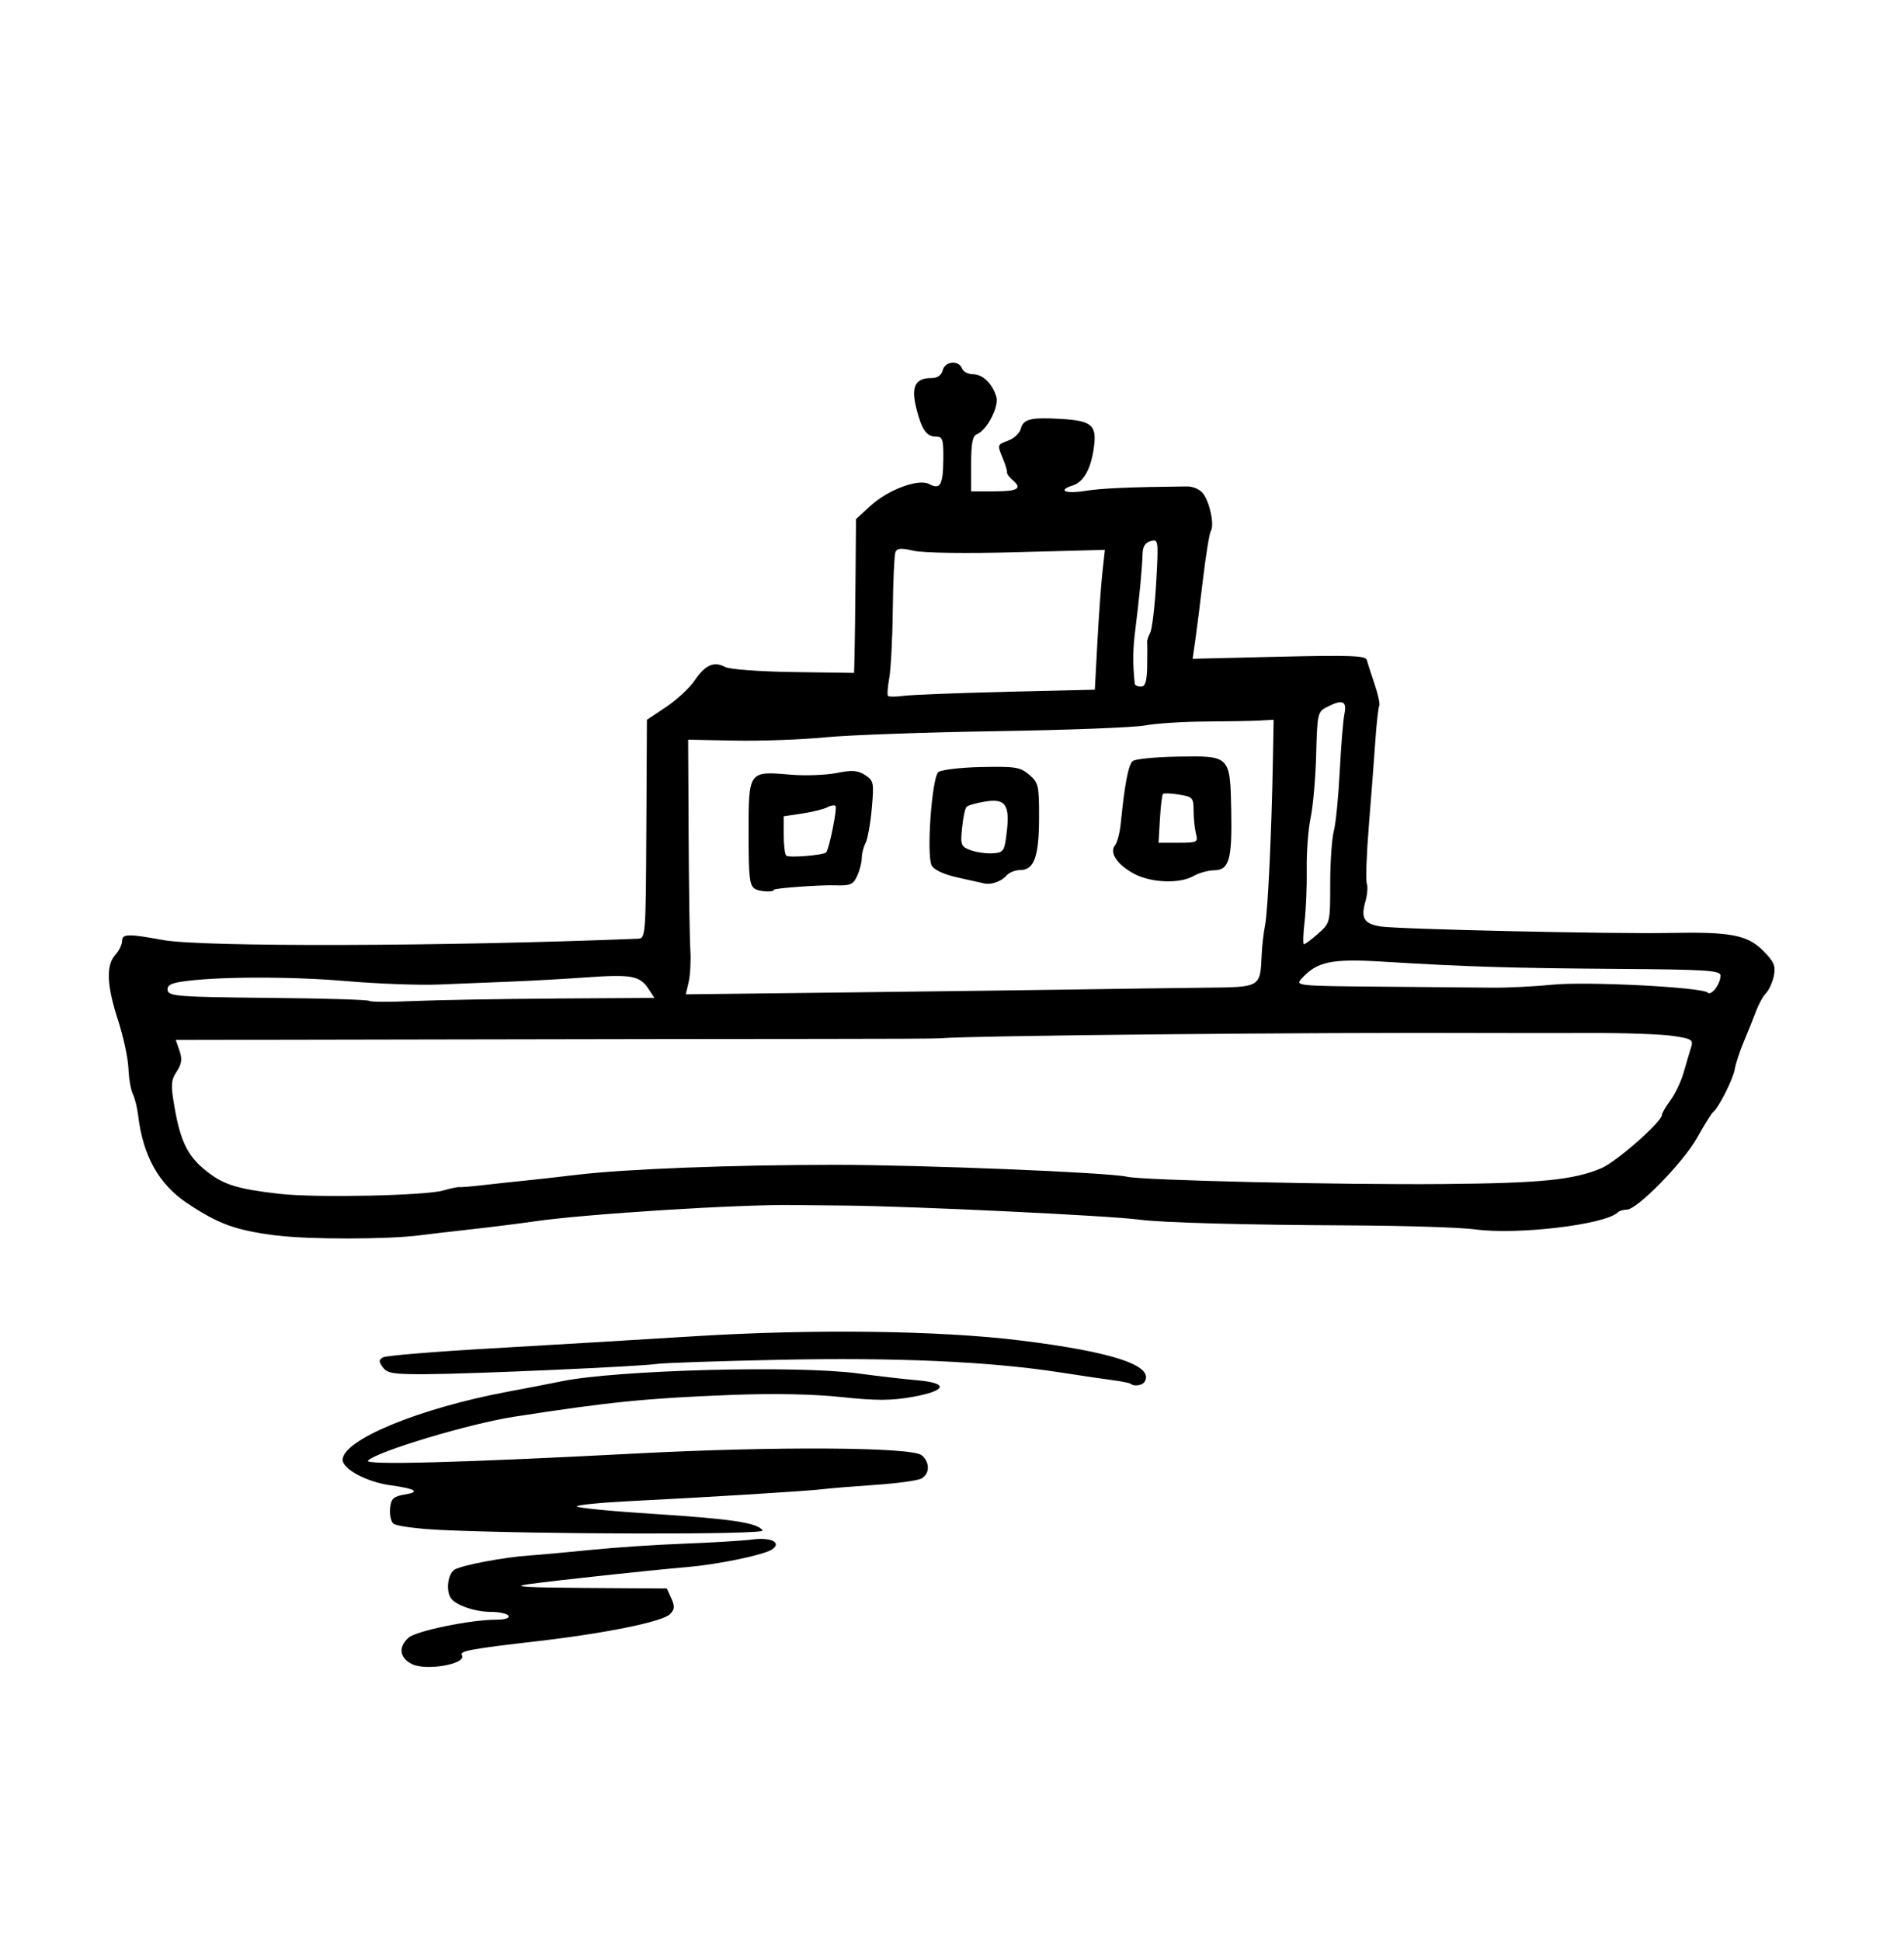 <?xml version="1.0" encoding="UTF-8" standalone="no"?>
<!-- Created with Inkscape (http://www.inkscape.org/) -->

<svg
   xmlns:dc="http://purl.org/dc/elements/1.1/"
   xmlns:cc="http://creativecommons.org/ns#"
   xmlns:rdf="http://www.w3.org/1999/02/22-rdf-syntax-ns#"
   xmlns:svg="http://www.w3.org/2000/svg"
   xmlns="http://www.w3.org/2000/svg"
   xmlns:sodipodi="http://sodipodi.sourceforge.net/DTD/sodipodi-0.dtd"
   xmlns:inkscape="http://www.inkscape.org/namespaces/inkscape"
   width="12.186mm"
   height="12.418mm"
   viewBox="0 0 43.18 44"
   id="svg2"
   version="1.1"
   inkscape:version="0.91 r13725"
   sodipodi:docname="faehre_30_rahmenlos.svg">
  <defs
     id="defs4" />
  <sodipodi:namedview
     id="base"
     pagecolor="#ffffff"
     bordercolor="#666666"
     borderopacity="1.0"
     inkscape:pageopacity="0.0"
     inkscape:pageshadow="2"
     inkscape:zoom="11.472969"
     inkscape:cx="-7.136258"
     inkscape:cy="18.744075"
     inkscape:document-units="px"
     inkscape:current-layer="layer1"
     showgrid="false"
     inkscape:window-width="1387"
     inkscape:window-height="876"
     inkscape:window-x="53"
     inkscape:window-y="24"
     inkscape:window-maximized="1"
     fit-margin-top="0"
     fit-margin-left="0"
     fit-margin-right="0"
     fit-margin-bottom="0" />
  <g
     inkscape:label="Ebene 1"
     inkscape:groupmode="layer"
     id="layer1"
     transform="translate(-76.676,-91.846)">
    <path
       style="fill:none"
       d="m 77.318,134.287 c -1.418,-1.567 -1.655,-4.553 -1.655,-20.845 0,-17.153 0.179,-19.178 1.829,-20.671 1.563,-1.415 4.519,-1.655 20.345,-1.655 16.668,0 18.681,0.183 20.171,1.829 1.418,1.567 1.655,4.553 1.655,20.845 0,17.153 -0.179,19.178 -1.829,20.671 -1.563,1.415 -4.519,1.655 -20.345,1.655 -16.668,0 -18.681,-0.183 -20.171,-1.829 z"
       id="path4537"
       inkscape:connector-curvature="0" />
    <path
       style="fill:#000000"
       d="m 86.007,129.57 c -0.272,-0.143 -0.3,-0.382 -0.069,-0.591 0.171,-0.155 1.407,-0.41 1.988,-0.41 0.202,-7e-5 0.315,-0.036 0.282,-0.089 -0.03,-0.049 -0.21,-0.088 -0.399,-0.088 -0.354,0 -0.79,-0.148 -0.905,-0.308 -0.124,-0.172 -0.07,-0.57 0.089,-0.655 0.192,-0.103 1.135,-0.279 1.692,-0.316 0.224,-0.015 0.847,-0.072 1.384,-0.126 0.537,-0.055 1.493,-0.119 2.125,-0.142 0.632,-0.024 1.334,-0.067 1.56,-0.096 0.423,-0.054 0.665,0.081 0.419,0.234 -0.195,0.122 -1.219,0.333 -1.892,0.391 -0.841,0.072 -2.977,0.302 -3.629,0.391 -0.395,0.054 -0.062,0.075 1.308,0.084 l 1.839,0.012 0.102,0.225 c 0.083,0.181 0.077,0.25 -0.031,0.358 -0.171,0.171 -1.467,0.435 -2.996,0.611 -1.501,0.173 -1.78,0.224 -1.724,0.315 0.125,0.203 -0.82,0.37 -1.141,0.201 z m 0.634,-3.038 c -0.525,-0.025 -0.992,-0.089 -1.047,-0.144 -0.055,-0.055 -0.086,-0.214 -0.07,-0.354 0.024,-0.214 0.078,-0.262 0.339,-0.305 0.353,-0.058 0.241,-0.128 -0.34,-0.209 -0.533,-0.075 -1.076,-0.366 -1.076,-0.576 0,-0.454 1.747,-1.173 3.762,-1.548 0.438,-0.082 0.976,-0.185 1.195,-0.231 1.251,-0.258 5.325,-0.367 6.728,-0.18 0.463,0.062 1.07,0.132 1.35,0.156 0.715,0.062 0.665,0.237 -0.108,0.376 -0.486,0.087 -0.828,0.088 -1.616,0.004 -0.642,-0.068 -1.537,-0.085 -2.504,-0.048 -1.915,0.074 -2.766,0.16 -4.913,0.493 -1.024,0.159 -3.109,0.785 -3.32,0.996 -0.105,0.106 2.095,0.047 6.073,-0.161 3.167,-0.166 6.259,-0.147 6.484,0.039 0.191,0.159 0.187,0.426 -0.009,0.53 -0.085,0.045 -0.553,0.109 -1.04,0.142 -0.487,0.033 -1.025,0.077 -1.195,0.098 -0.338,0.042 -2.548,0.179 -4.404,0.272 -0.645,0.033 -1.173,0.086 -1.173,0.118 0,0.033 0.787,0.11 1.748,0.171 1.782,0.114 2.358,0.202 2.465,0.376 0.061,0.098 -5.148,0.088 -7.33,-0.014 z m 15.679,-3.31 c -0.02,-0.019 -0.196,-0.056 -0.391,-0.081 -0.195,-0.025 -0.752,-0.108 -1.239,-0.183 -1.577,-0.243 -3.686,-0.337 -6.329,-0.282 -1.388,0.029 -2.642,0.071 -2.788,0.094 -0.364,0.057 -4.152,0.226 -5.225,0.232 -0.742,0.005 -0.89,-0.018 -0.989,-0.154 -0.097,-0.133 -0.096,-0.171 0.006,-0.228 0.068,-0.038 1.154,-0.128 2.413,-0.2 1.26,-0.072 3.346,-0.197 4.636,-0.277 2.688,-0.168 5.559,-0.132 7.386,0.093 2.115,0.26 3.06,0.573 2.834,0.94 -0.05,0.081 -0.244,0.11 -0.312,0.046 z M 82.941,119.858 c -0.927,-0.12 -1.303,-0.256 -2.015,-0.729 -0.645,-0.428 -1.008,-1.076 -1.117,-1.993 -0.021,-0.178 -0.076,-0.397 -0.121,-0.487 -0.045,-0.09 -0.091,-0.353 -0.1,-0.585 -0.01,-0.232 -0.116,-0.721 -0.235,-1.087 -0.256,-0.786 -0.276,-1.245 -0.063,-1.48 0.085,-0.093 0.154,-0.236 0.155,-0.317 0.001,-0.164 0.136,-0.167 0.931,-0.021 0.879,0.161 6.402,0.146 10.762,-0.03 0.181,-0.007 0.183,-0.045 0.196,-2.486 l 0.013,-2.478 0.436,-0.291 c 0.24,-0.16 0.53,-0.429 0.645,-0.598 0.242,-0.356 0.439,-0.444 0.691,-0.309 0.102,0.054 0.774,0.105 1.553,0.116 l 1.373,0.019 0.011,-0.398 c 0.006,-0.219 0.016,-1.004 0.022,-1.744 l 0.011,-1.345 0.331,-0.304 c 0.396,-0.363 1.087,-0.619 1.326,-0.492 0.253,0.135 0.315,0.031 0.323,-0.541 0.006,-0.462 -0.014,-0.532 -0.157,-0.532 -0.225,0 -0.331,-0.151 -0.455,-0.643 -0.123,-0.488 -0.027,-0.685 0.333,-0.685 0.144,0 0.235,-0.06 0.265,-0.177 0.054,-0.207 0.362,-0.239 0.436,-0.044 0.028,0.073 0.14,0.133 0.249,0.133 0.222,0 0.439,0.209 0.531,0.51 0.067,0.221 -0.213,0.763 -0.44,0.85 -0.098,0.038 -0.131,0.205 -0.131,0.673 l 0,0.622 0.531,0 c 0.537,0 0.638,-0.067 0.401,-0.263 -0.071,-0.059 -0.125,-0.134 -0.118,-0.166 0.006,-0.032 -0.035,-0.17 -0.091,-0.307 -0.135,-0.327 -0.138,-0.317 0.127,-0.418 0.126,-0.048 0.25,-0.165 0.275,-0.26 0.059,-0.225 0.218,-0.266 0.891,-0.229 0.727,0.041 0.84,0.138 0.766,0.661 -0.068,0.481 -0.231,0.77 -0.478,0.849 -0.353,0.112 -0.171,0.194 0.274,0.124 0.385,-0.061 1.013,-0.088 2.316,-0.102 0.142,-10e-4 0.299,0.069 0.37,0.165 0.151,0.205 0.255,0.711 0.173,0.842 -0.033,0.053 -0.113,0.54 -0.177,1.083 -0.065,0.543 -0.144,1.174 -0.177,1.402 l -0.06,0.416 1.959,-0.047 c 1.59,-0.038 1.965,-0.025 1.99,0.071 0.017,0.065 0.097,0.312 0.177,0.548 0.08,0.237 0.128,0.458 0.107,0.493 -0.021,0.035 -0.062,0.399 -0.09,0.809 -0.028,0.411 -0.095,1.274 -0.147,1.919 -0.052,0.645 -0.073,1.23 -0.046,1.301 0.027,0.07 0.013,0.252 -0.03,0.403 -0.11,0.385 -0.036,0.51 0.339,0.572 0.376,0.063 5.319,0.173 6.566,0.147 1.365,-0.029 1.755,0.045 2.108,0.398 0.254,0.254 0.294,0.347 0.249,0.572 -0.03,0.148 -0.108,0.323 -0.174,0.389 -0.066,0.066 -0.17,0.253 -0.23,0.415 -0.061,0.162 -0.186,0.475 -0.279,0.694 -0.093,0.219 -0.184,0.499 -0.204,0.622 -0.035,0.221 -0.371,0.885 -0.491,0.971 -0.034,0.024 -0.195,0.283 -0.358,0.575 -0.315,0.564 -1.364,1.638 -1.601,1.638 -0.078,0 -0.169,0.027 -0.202,0.061 -0.278,0.278 -2.28,0.517 -3.236,0.386 -0.321,-0.044 -1.6,-0.084 -2.841,-0.09 -2.39,-0.011 -4.267,-0.062 -4.78,-0.131 -0.678,-0.091 -5.165,-0.305 -6.684,-0.319 -0.584,-0.005 -1.102,-0.01 -1.151,-0.011 -1.186,-0.021 -4.734,0.202 -5.887,0.371 -0.316,0.046 -0.974,0.129 -1.461,0.183 -0.487,0.054 -0.985,0.112 -1.107,0.129 -0.718,0.097 -2.546,0.1 -3.275,0.005 z m 3.794,-1.022 c 0.164,-0.048 0.323,-0.081 0.354,-0.075 0.031,0.006 0.276,-0.014 0.543,-0.045 0.268,-0.031 0.686,-0.076 0.929,-0.1 0.243,-0.024 0.781,-0.084 1.195,-0.134 1.081,-0.131 3.54,-0.226 5.843,-0.226 1.98,0 6.216,0.172 6.639,0.27 0.356,0.082 4.815,0.185 7.17,0.165 2.214,-0.019 2.959,-0.093 3.585,-0.359 0.338,-0.143 1.372,-1.052 1.372,-1.205 0,-0.04 0.088,-0.192 0.196,-0.337 0.108,-0.146 0.243,-0.433 0.301,-0.638 0.058,-0.205 0.133,-0.458 0.166,-0.561 0.054,-0.17 0.016,-0.194 -0.412,-0.258 -0.26,-0.039 -1.089,-0.069 -1.844,-0.066 -0.755,0.002 -1.81,0.002 -2.346,-2.3e-4 -3.981,-0.018 -11.762,0.058 -12.438,0.121 -0.073,0.007 -1.288,0.013 -2.7,0.013 -1.412,3.5e-4 -5.28,0.005 -8.597,0.012 l -6.029,0.011 0.085,0.245 c 0.066,0.188 0.051,0.298 -0.064,0.473 -0.131,0.2 -0.137,0.301 -0.047,0.817 0.135,0.774 0.302,1.108 0.723,1.441 0.39,0.309 0.707,0.406 1.668,0.515 0.818,0.092 3.3,0.04 3.706,-0.078 z m 2.508,-4.351 2.274,-0.014 -0.136,-0.207 c -0.193,-0.295 -0.389,-0.331 -1.395,-0.259 -0.491,0.035 -1.272,0.079 -1.734,0.097 -0.463,0.018 -1.199,0.048 -1.638,0.066 -0.438,0.018 -1.394,-0.018 -2.125,-0.081 -1.253,-0.107 -2.953,-0.1 -3.701,0.017 -0.25,0.039 -0.33,0.09 -0.309,0.199 0.025,0.131 0.266,0.148 2.275,0.167 1.236,0.011 2.268,0.042 2.294,0.068 0.026,0.026 0.468,0.028 0.983,0.005 0.515,-0.023 1.959,-0.049 3.21,-0.057 z m 11.934,-0.207 c 0.901,-0.014 2.161,-0.031 2.8,-0.038 1.308,-0.014 1.277,0.004 1.313,-0.765 0.009,-0.195 0.044,-0.494 0.078,-0.664 0.062,-0.313 0.147,-2.13 0.176,-3.762 l 0.016,-0.885 -0.31,0.018 c -0.17,0.01 -0.728,0.02 -1.239,0.023 -0.511,0.002 -1.129,0.043 -1.372,0.089 -0.243,0.046 -1.757,0.104 -3.364,0.129 -1.607,0.025 -3.356,0.088 -3.888,0.14 -0.532,0.052 -1.448,0.085 -2.036,0.074 l -1.069,-0.021 0.011,2.164 c 0.006,1.19 0.023,2.363 0.039,2.607 0.015,0.243 -0.002,0.569 -0.038,0.723 l -0.066,0.28 3.657,-0.043 c 2.011,-0.024 4.394,-0.055 5.295,-0.069 z m -7.376,-2.278 c -0.127,-0.071 -0.148,-0.252 -0.148,-1.27 0,-1.405 -0.002,-1.403 0.948,-1.321 0.331,0.028 0.801,0.011 1.044,-0.037 0.357,-0.071 0.483,-0.062 0.65,0.046 0.195,0.126 0.204,0.171 0.152,0.758 -0.031,0.343 -0.094,0.695 -0.141,0.783 -0.047,0.088 -0.086,0.24 -0.086,0.339 0,0.098 -0.047,0.281 -0.104,0.406 -0.091,0.199 -0.153,0.226 -0.509,0.214 -0.336,-0.011 -1.379,0.066 -1.379,0.101 0,0.059 -0.313,0.046 -0.427,-0.018 z m 1.611,-0.829 c 0.068,-0.068 0.257,-1.006 0.212,-1.051 -0.026,-0.026 -0.111,-0.012 -0.19,0.03 -0.079,0.042 -0.332,0.105 -0.564,0.14 l -0.42,0.063 0,0.418 c 0,0.23 0.025,0.443 0.056,0.474 0.055,0.055 0.841,-0.009 0.906,-0.073 z m 3.597,0.707 c -0.049,-0.011 -0.32,-0.071 -0.603,-0.134 -0.322,-0.071 -0.546,-0.174 -0.6,-0.275 -0.124,-0.232 0.002,-1.994 0.151,-2.118 0.064,-0.053 0.504,-0.105 0.976,-0.115 0.77,-0.016 0.882,0.002 1.084,0.175 0.21,0.18 0.225,0.246 0.223,0.978 -0.002,0.88 -0.111,1.183 -0.427,1.183 -0.114,0 -0.253,0.056 -0.31,0.123 -0.107,0.129 -0.344,0.216 -0.495,0.182 z m 0.496,-1.146 c 0.078,-0.638 -0.024,-0.787 -0.483,-0.714 -0.202,0.032 -0.394,0.087 -0.427,0.121 -0.033,0.034 -0.078,0.249 -0.101,0.478 -0.039,0.386 -0.025,0.423 0.192,0.504 0.129,0.048 0.354,0.08 0.5,0.071 0.249,-0.016 0.269,-0.044 0.319,-0.46 z m 2.892,0.925 c -0.384,-0.203 -0.57,-0.482 -0.433,-0.648 0.05,-0.06 0.109,-0.287 0.13,-0.503 0.088,-0.886 0.172,-1.324 0.27,-1.405 0.057,-0.047 0.513,-0.092 1.015,-0.101 1.197,-0.021 1.194,-0.023 1.219,1.212 0.022,1.123 -0.045,1.36 -0.387,1.365 -0.135,0.002 -0.345,0.06 -0.467,0.13 -0.314,0.18 -0.959,0.156 -1.347,-0.049 z m 1.403,-0.903 c -0.029,-0.11 -0.054,-0.343 -0.055,-0.52 -7.8e-4,-0.301 -0.021,-0.324 -0.329,-0.373 -0.18,-0.029 -0.345,-0.036 -0.366,-0.015 -0.021,0.021 -0.052,0.279 -0.069,0.573 l -0.031,0.534 0.451,0 c 0.425,0 0.448,-0.012 0.398,-0.199 z m 11.895,3.214 c 3e-5,-0.121 -0.29,-0.14 -2.368,-0.155 -2.415,-0.018 -3.395,-0.048 -5.305,-0.165 -1.149,-0.07 -1.478,-7.8e-4 -1.827,0.385 -0.148,0.163 -0.107,0.167 1.775,0.183 1.06,0.009 2.205,0.019 2.546,0.023 0.341,0.004 0.958,-0.027 1.372,-0.068 0.775,-0.077 3.392,0.057 3.515,0.18 0.081,0.081 0.291,-0.195 0.291,-0.382 z m -9.127,-0.954 c 0.273,-0.239 0.275,-0.247 0.275,-1.129 2.3e-4,-0.488 0.037,-1.027 0.082,-1.197 0.045,-0.17 0.105,-0.777 0.134,-1.349 0.029,-0.572 0.077,-1.159 0.107,-1.306 0.06,-0.299 -0.044,-0.339 -0.403,-0.155 -0.203,0.104 -0.215,0.156 -0.238,1.064 -0.013,0.525 -0.07,1.173 -0.125,1.441 -0.056,0.267 -0.096,0.793 -0.089,1.17 0.006,0.376 -0.016,0.913 -0.049,1.193 -0.033,0.28 -0.039,0.509 -0.014,0.509 0.025,0 0.17,-0.108 0.321,-0.241 z m -7.064,-5.484 2.001,-0.047 0.058,-1.075 c 0.032,-0.591 0.083,-1.305 0.114,-1.586 l 0.056,-0.51 -1.982,0.053 c -1.17,0.032 -2.134,0.018 -2.353,-0.032 -0.289,-0.067 -0.381,-0.059 -0.416,0.033 -0.025,0.065 -0.051,0.651 -0.059,1.302 -0.007,0.651 -0.044,1.349 -0.08,1.551 -0.037,0.202 -0.05,0.384 -0.028,0.406 0.021,0.021 0.185,0.02 0.364,-0.004 0.179,-0.023 1.225,-0.064 2.326,-0.09 z m 3.188,-0.582 c 0.005,-0.256 0.005,-0.496 -7.8e-4,-0.535 -0.006,-0.038 0.024,-0.138 0.069,-0.221 0.044,-0.083 0.105,-0.596 0.136,-1.139 0.054,-0.961 0.051,-0.987 -0.123,-0.941 -0.12,0.031 -0.181,0.124 -0.185,0.28 -0.009,0.331 -0.075,1.023 -0.161,1.694 -0.062,0.483 -0.066,0.781 -0.017,1.261 0.004,0.036 0.067,0.066 0.14,0.066 0.1,0 0.135,-0.115 0.143,-0.465 z"
       id="path7329"
       inkscape:connector-curvature="0" />
  </g>
</svg>
